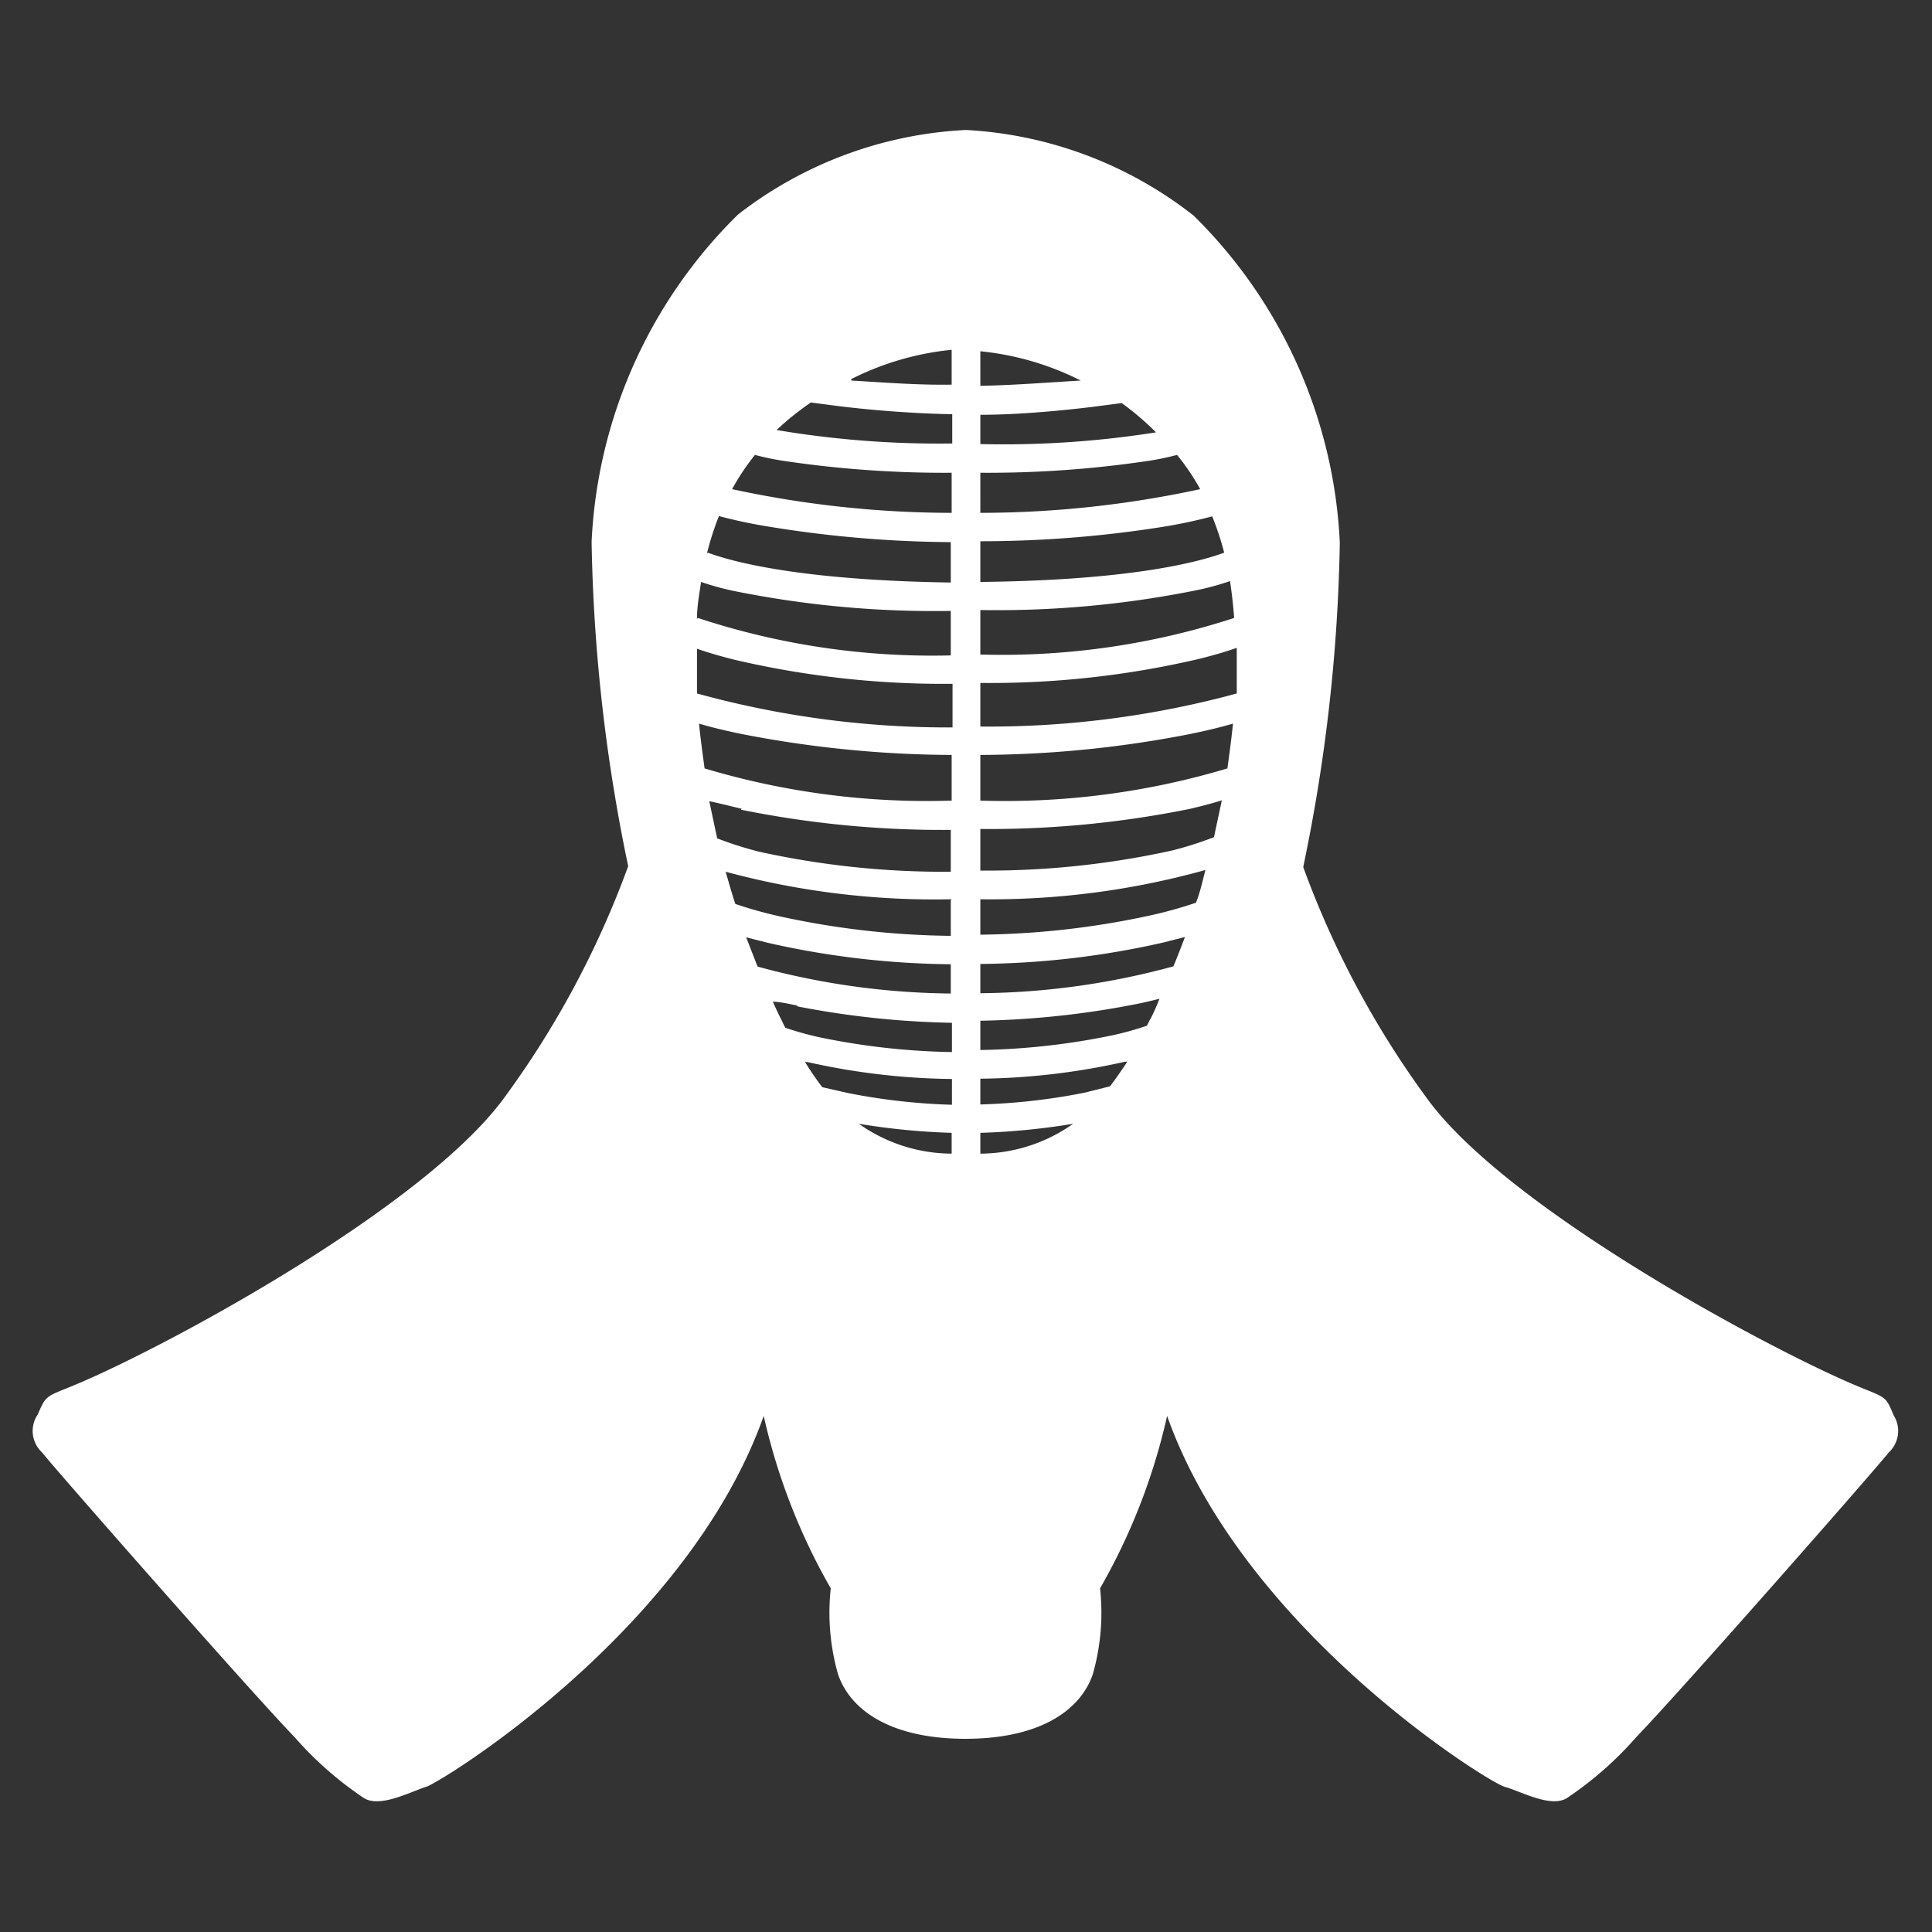 <svg xmlns="http://www.w3.org/2000/svg" viewBox="0 0 66 66"><rect x="0" y="0" width="66" height="66" fill="#333333" stroke="none"/><defs><style>.cls-1{fill:#fff;}.cls-2{fill:none;}</style></defs><title>アセット 4</title><g id="レイヤー_2" data-name="レイヤー 2"><g id="メインコンテンツ"><path class="cls-1" d="M64.69,48.35c-.25-.6-.25-.6-1-.9-2.83-1.13-12-6-14.87-9.83a31.68,31.68,0,0,1-4.3-8,58.63,58.63,0,0,0,1.25-11.08,16.77,16.77,0,0,0-5-11.18A13.79,13.79,0,0,0,33,4.44a13.79,13.79,0,0,0-7.79,2.89,16.77,16.77,0,0,0-5,11.18,58.63,58.63,0,0,0,1.25,11.08,31.68,31.68,0,0,1-4.3,8c-2.89,3.84-12,8.7-14.87,9.83-.74.3-.74.3-1,.9a1,1,0,0,0,.15,1.3c.34.45,7.13,8.18,8.63,9.73a12,12,0,0,0,2.34,2.06c.55.38,1.65-.22,2.15-.37s8.93-5.33,11.53-12.67a21.07,21.07,0,0,0,2.29,5.89,7.67,7.67,0,0,0,.25,2.94c.45,1.3,1.91,2.2,4.35,2.2s3.9-.9,4.35-2.2a7.67,7.67,0,0,0,.25-2.94,21.07,21.07,0,0,0,2.29-5.89c2.6,7.34,11,12.53,11.53,12.67s1.6.75,2.15.37a12,12,0,0,0,2.34-2.06c1.5-1.55,8.29-9.28,8.63-9.73A1,1,0,0,0,64.69,48.35ZM37.92,37.11l-.88.22a21.3,21.3,0,0,1-3.55.4v-.88a23.49,23.49,0,0,0,4.94-.58l.08,0C38.31,36.57,38.12,36.85,37.92,37.11ZM27.7,13.75l1,.13c1.23.15,2.65.25,3.83.27v1a33.34,33.34,0,0,1-6-.46A9.45,9.45,0,0,1,27.7,13.75Zm1.38-.8a9.72,9.72,0,0,1,3.43-1v1.19C31.36,13.16,30.11,13.06,29.08,13Zm-3.29,2.59a9,9,0,0,0,1.09.22,37.09,37.09,0,0,0,5.63.39v1.37a35.61,35.61,0,0,1-7.5-.81A7.94,7.94,0,0,1,25.79,15.54Zm-1.91,9.18c.43.13.91.24,1.43.35a38.15,38.15,0,0,0,7.2.72v1.56a26.47,26.47,0,0,1-8.44-1.1C24,25.74,23.93,25.23,23.88,24.72Zm-.07-1q0-.8,0-1.56c.33.12.74.24,1.25.37a31.29,31.29,0,0,0,7.48.83v1.49A32.32,32.32,0,0,1,23.81,23.69Zm0-2.58c0-.43.08-.85.14-1.26a9.07,9.07,0,0,0,1.08.3,34.45,34.45,0,0,0,7.45.69v1.52A25.56,25.56,0,0,1,23.84,21.11Zm.34-2.23a9.59,9.59,0,0,1,.41-1.28,17,17,0,0,0,1.7.36,39.76,39.76,0,0,0,6.22.53v1.38C27.73,19.83,25.26,19.28,24.18,18.88Zm1.16,8.75a34.59,34.59,0,0,0,7.17.69v1.43a29.27,29.27,0,0,1-6.57-.69,12.63,12.63,0,0,1-1.41-.45l-.27-1.27C24.57,27.44,24.92,27.53,25.34,27.63Zm7.17,3.09v1.22a28.57,28.57,0,0,1-5.63-.62,14.73,14.73,0,0,1-1.73-.47c-.12-.36-.22-.72-.33-1.1A27.32,27.32,0,0,0,32.51,30.72Zm-6.24,1.46a29.21,29.21,0,0,0,6.24.73v1a25.83,25.83,0,0,1-6.6-.92c-.13-.33-.26-.67-.39-1Zm1,2.17a30.27,30.27,0,0,0,5.28.56v1a24,24,0,0,1-4.5-.5,10.46,10.46,0,0,1-1.19-.33,2.26,2.26,0,0,1-.11-.22c-.11-.21-.21-.43-.32-.67C26.64,34.22,26.92,34.29,27.23,34.35Zm.85,2.76c-.2-.26-.39-.54-.59-.86l.08,0a23.49,23.49,0,0,0,4.94.58v.88a21.3,21.3,0,0,1-3.55-.4ZM41.93,26.25a26.47,26.47,0,0,1-8.44,1.1V25.79a37.91,37.91,0,0,0,7.19-.72c.53-.11,1-.22,1.44-.35C42.07,25.23,42,25.74,41.93,26.25Zm-8.44-1.43V23.33A31.29,31.29,0,0,0,41,22.5c.51-.13.92-.25,1.25-.37q0,.77,0,1.56A32.32,32.32,0,0,1,33.49,24.82Zm8.33-5.94c-1.08.4-3.55.95-8.33,1V18.49A39.76,39.76,0,0,0,39.71,18a17,17,0,0,0,1.7-.36A9.59,9.59,0,0,1,41.82,18.88Zm-.88,1.27a9.07,9.07,0,0,0,1.08-.3c.06.41.11.83.14,1.26a25.56,25.56,0,0,1-8.67,1.25V20.84A34.45,34.45,0,0,0,40.94,20.15Zm-7.45-2.63V16.15a37.09,37.09,0,0,0,5.63-.39,9,9,0,0,0,1.09-.22A7.94,7.94,0,0,1,41,16.71,35.61,35.61,0,0,1,33.49,17.52Zm0-2.35v-1c1.18,0,2.6-.12,3.83-.27l1-.13a9.45,9.45,0,0,1,1.17,1A33.34,33.34,0,0,1,33.49,15.17Zm0-2V12a9.72,9.72,0,0,1,3.43,1C35.89,13.06,34.64,13.16,33.49,13.18Zm5.8,21.65-.11.22a10.46,10.46,0,0,1-1.19.33,24,24,0,0,1-4.5.5v-1a30.27,30.27,0,0,0,5.28-.56c.31-.06.59-.13.84-.19C39.5,34.4,39.4,34.62,39.29,34.83Zm.8-1.81a25.83,25.83,0,0,1-6.6.92v-1a29.21,29.21,0,0,0,6.24-.73l.75-.19C40.35,32.35,40.22,32.69,40.09,33Zm.76-2.17a14.73,14.73,0,0,1-1.73.47,28.57,28.57,0,0,1-5.63.62V30.72a27.32,27.32,0,0,0,7.69-1C41.07,30.13,41,30.49,40.85,30.85Zm.62-2.24a12.63,12.63,0,0,1-1.41.45,29.27,29.27,0,0,1-6.57.69V28.32a34.59,34.59,0,0,0,7.17-.69c.42-.1.77-.19,1.08-.29ZM29.34,38.39a23.8,23.8,0,0,0,3.17.31v.71A5.52,5.52,0,0,1,29.34,38.39Zm4.15,1V38.7a23.8,23.8,0,0,0,3.17-.31A5.52,5.52,0,0,1,33.49,39.41Z"/><rect class="cls-2" width="66" height="66"/></g></g></svg>